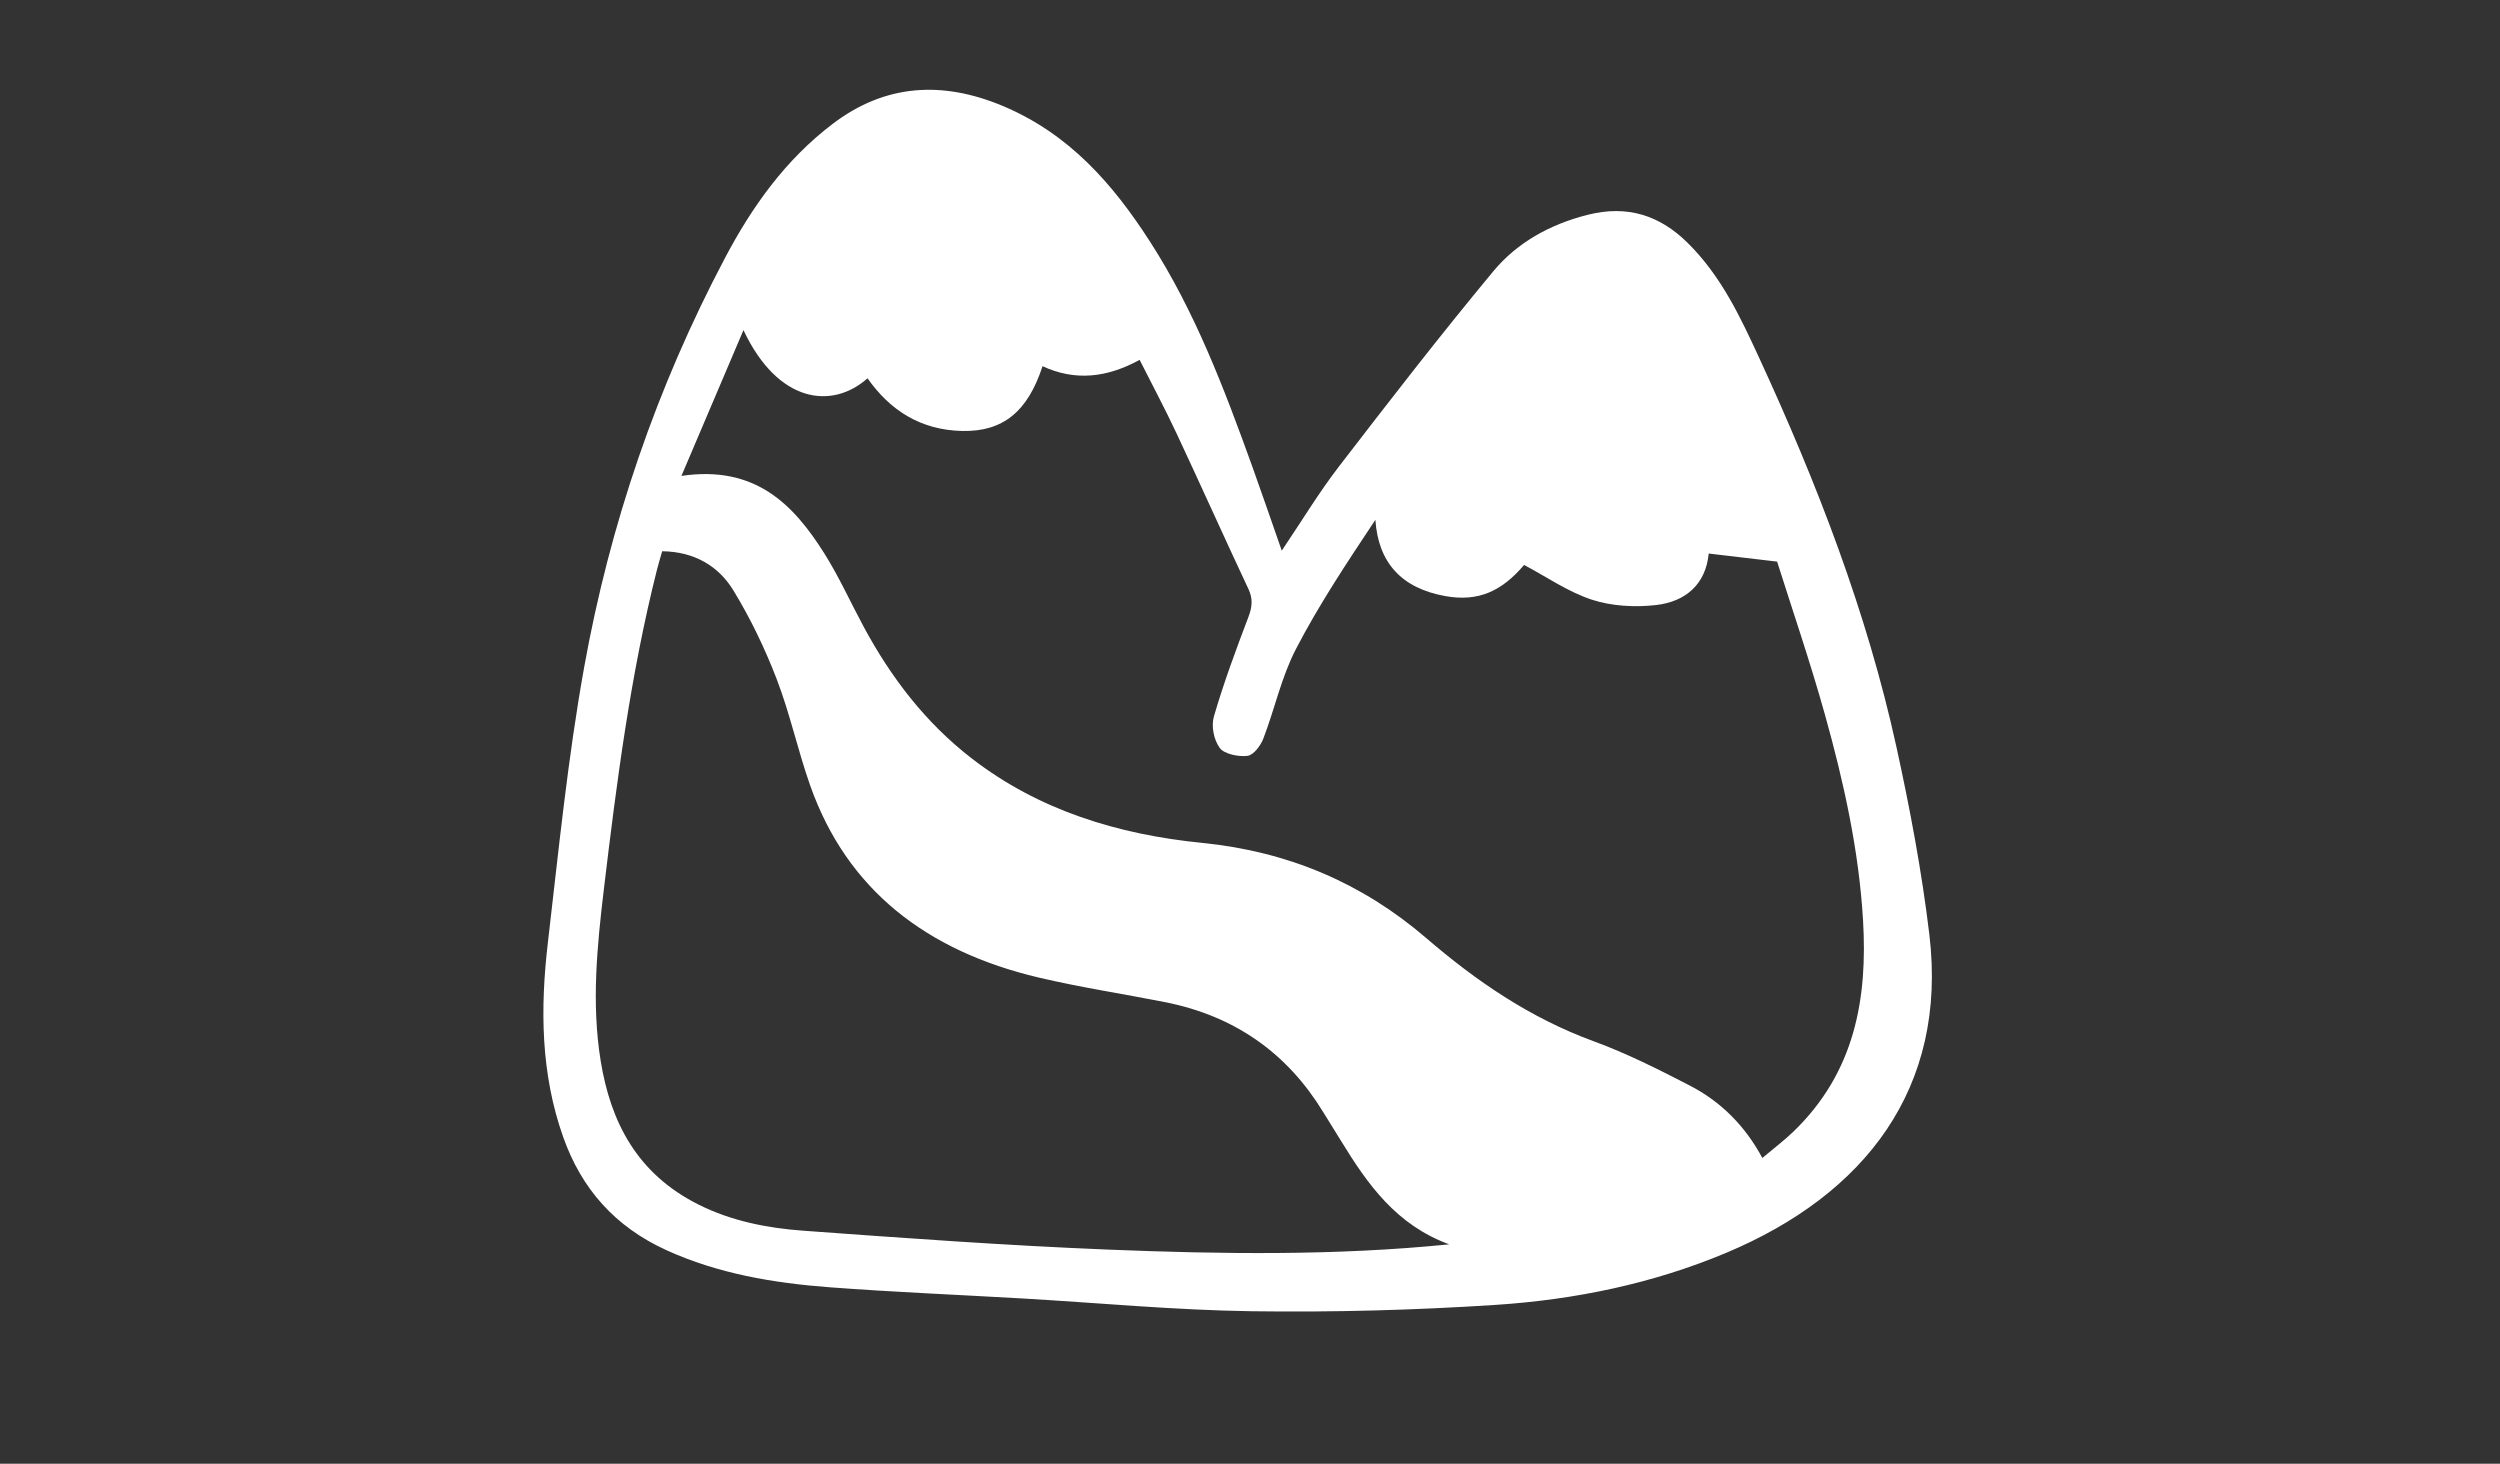 <?xml version="1.0" encoding="utf-8"?>
<!-- Generator: Adobe Illustrator 16.0.0, SVG Export Plug-In . SVG Version: 6.00 Build 0)  -->
<!DOCTYPE svg PUBLIC "-//W3C//DTD SVG 1.1//EN" "http://www.w3.org/Graphics/SVG/1.1/DTD/svg11.dtd">
<svg version="1.1" id="Ebene_1" xmlns="http://www.w3.org/2000/svg" xmlns:xlink="http://www.w3.org/1999/xlink" x="0px" y="0px"
	 width="277.408px" height="162.418px" viewBox="0 0 277.408 162.418" enable-background="new 0 0 277.408 162.418"
	 xml:space="preserve">
<rect x="0" y="0" width="277.408" height="162.418" fill="#333333" stroke="none"/>
<g id="Layer_2" display="none">
</g>
<g>
	<path fill-rule="evenodd" clip-rule="evenodd" fill="#FFFFFF" d="M142.228,61.103c2.225-3.299,4.101-6.418,6.32-9.305
		c5.621-7.309,11.268-14.609,17.172-21.717c2.603-3.13,6.235-5.182,10.45-6.245c4.426-1.119,8.011,0.074,11.071,3.087
		c3.737,3.682,5.867,8.24,7.969,12.8c6.44,13.963,11.951,28.232,15.223,43.157c1.51,6.885,2.817,13.836,3.653,20.816
		c2.041,17.057-7.141,28.85-22.513,35.31c-8.157,3.426-16.802,5.214-25.643,5.79c-8.99,0.585-18.033,0.829-27.043,0.703
		c-8.46-0.12-16.907-0.923-25.361-1.413c-7.158-0.414-14.325-0.706-21.472-1.246c-6.24-0.47-12.371-1.509-18.086-4.106
		c-5.78-2.626-9.451-6.876-11.459-12.52c-2.517-7.07-2.568-14.318-1.719-21.589c1.193-10.209,2.209-20.46,4.029-30.578
		c2.847-15.832,8.03-31.062,15.66-45.483c2.966-5.604,6.64-10.815,11.944-14.839c5.817-4.414,12.136-4.758,18.776-1.997
		c7.45,3.101,12.312,8.727,16.389,15.053c5.039,7.818,8.255,16.367,11.359,24.956C140.032,54.741,141.06,57.764,142.228,61.103z
		 M75.613,52.807c8.189-1.21,12.424,3.161,15.845,8.583c1.657,2.627,2.926,5.467,4.399,8.197
		c3.009,5.569,6.798,10.577,11.996,14.591c7.42,5.729,16.181,8.418,25.53,9.351c9.618,0.959,17.818,4.5,24.853,10.545
		c5.546,4.767,11.5,8.865,18.604,11.468c3.666,1.343,7.17,3.111,10.625,4.894c3.515,1.813,6.186,4.513,8.088,8.057
		c1.292-1.09,2.449-1.958,3.472-2.947c6.813-6.587,8.215-14.762,7.703-23.435c-0.46-7.755-2.14-15.34-4.233-22.828
		c-1.649-5.901-3.647-11.719-5.301-16.964c-2.844-0.336-5.159-0.61-7.591-0.897c-0.326,3.362-2.502,5.341-5.874,5.72
		c-2.317,0.26-4.897,0.119-7.077-0.594c-2.652-0.866-5.007-2.522-7.536-3.86c-2.495,2.944-5.114,4.112-8.754,3.454
		c-4.818-0.871-7.422-3.671-7.748-8.461c-3.161,4.764-6.265,9.417-8.807,14.324c-1.624,3.13-2.357,6.655-3.626,9.956
		c-0.296,0.769-1.079,1.826-1.757,1.91c-1.007,0.125-2.583-0.202-3.078-0.875c-0.663-0.903-0.96-2.429-0.649-3.495
		c1.083-3.718,2.435-7.374,3.818-11.007c0.422-1.104,0.54-2.014,0.022-3.117c-2.704-5.761-5.303-11.564-8.003-17.326
		c-1.276-2.721-2.697-5.381-4.079-8.122c-3.642,1.998-7.175,2.373-10.773,0.705c-1.647,5.063-4.413,7.281-8.905,7.188
		c-4.642-0.096-8.028-2.308-10.515-5.846c-3.902,3.47-9.917,2.816-13.767-5.344C80.145,42.149,77.951,47.311,75.613,52.807z
		 M160.81,138.076c-5.863-2.142-9.044-6.651-11.958-11.405c-0.676-1.103-1.367-2.195-2.042-3.297
		c-3.951-6.464-9.733-10.637-17.583-12.184c-4.653-0.918-9.357-1.63-13.962-2.717c-12.432-2.935-21.279-9.73-25.37-21.328
		c-1.37-3.886-2.23-7.935-3.707-11.78c-1.304-3.394-2.907-6.734-4.816-9.864c-1.61-2.636-4.257-4.288-7.893-4.334
		c-0.188,0.662-0.393,1.316-0.561,1.978c-2.961,11.705-4.488,23.617-5.914,35.547c-0.754,6.321-1.38,12.638-0.359,18.98
		c1.098,6.823,4.028,12.573,10.881,15.999c3.617,1.809,7.564,2.597,11.563,2.889c11.27,0.822,22.545,1.643,33.835,2.098
		C135.519,139.167,148.135,139.351,160.81,138.076z"/>
</g>
</svg>
